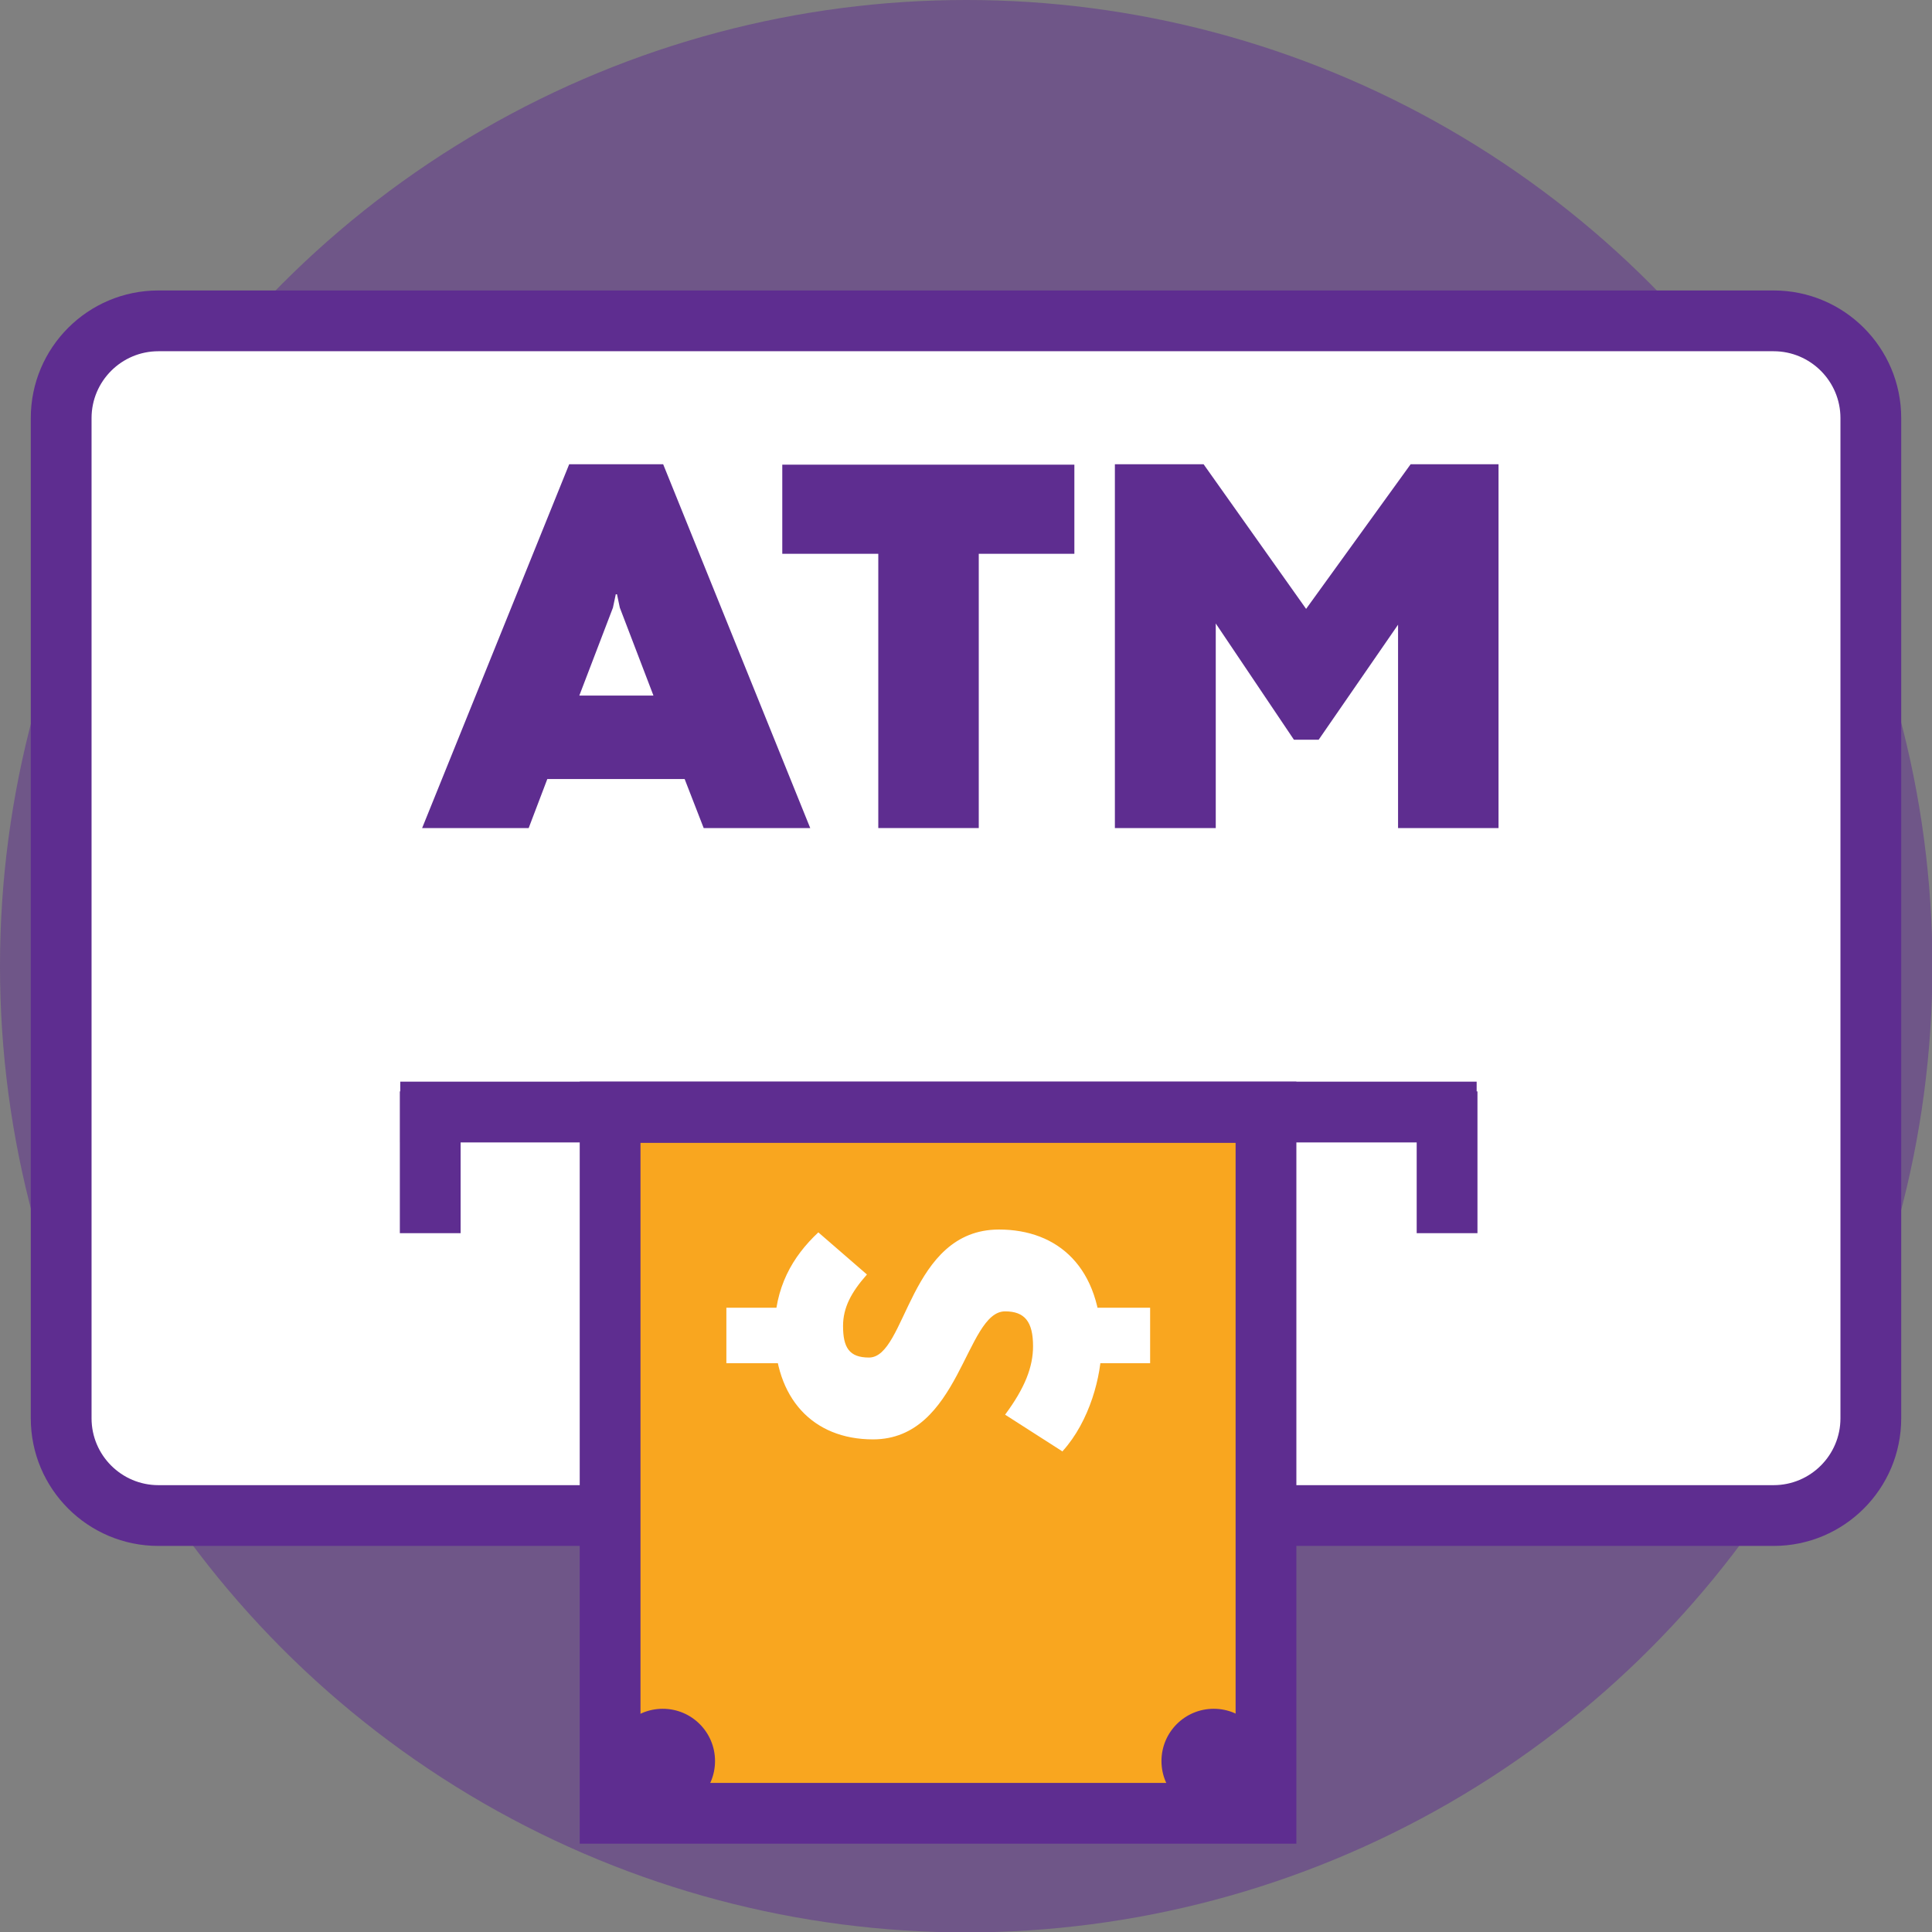 <?xml version="1.0" encoding="UTF-8"?>
<svg id="Layer_1" data-name="Layer 1" xmlns="http://www.w3.org/2000/svg" viewBox="0 0 47.69 47.69">
  <rect x="0" y="0" width="47.69" height="47.69" fill="#808080" stroke="none"/>
  <defs>
    <style>
      .cls-1 {
        fill: #5f2d90;
        opacity: .5;
      }

      .cls-1, .cls-2, .cls-3, .cls-4 {
        stroke-width: 0px;
      }

      .cls-2 {
        fill: #5e2d90;
      }

      .cls-3 {
        fill: #f9a61f;
      }

      .cls-4 {
        fill: #fff;
      }
    </style>
  </defs>
  <circle class="cls-1" cx="23.85" cy="23.85" r="23.85"/>
  <g>
    <rect class="cls-4" x="1.51" y="7.91" width="44.67" height="29.5" rx="1.6" ry="1.6"/>
    <path class="cls-2" d="M43.78,38.16H3.91c-1.74,0-3.15-1.41-3.15-3.15V10.32c0-1.74,1.41-3.15,3.15-3.15h39.87c1.74,0,3.15,1.41,3.15,3.15v24.69c0,1.74-1.41,3.15-3.15,3.15ZM3.91,8.67c-.91,0-1.65.74-1.65,1.65v24.69c0,.91.74,1.65,1.65,1.65h39.87c.91,0,1.65-.74,1.65-1.65V10.32c0-.91-.74-1.65-1.65-1.65H3.91Z"/>
  </g>
  <g>
    <path class="cls-2" d="M16.91,19.23h-3.4l-.46,1.21h-2.63l3.63-8.98h2.32l3.63,8.98h-2.63l-.47-1.21ZM16.13,17.17l-.83-2.17-.07-.33h-.03l-.07.33-.83,2.17h1.83Z"/>
    <path class="cls-2" d="M21.68,13.67h-2.37v-2.2h7.21v2.2h-2.36v6.77h-2.48v-6.77Z"/>
    <path class="cls-2" d="M27.52,11.46h2.19l2.53,3.57,2.58-3.57h2.17v8.98h-2.48v-5.02l-1.96,2.84h-.61l-1.93-2.87v5.05h-2.49v-8.98Z"/>
  </g>
  <g>
    <rect class="cls-3" x="15.06" y="27.45" width="16.19" height="17.31"/>
    <path class="cls-2" d="M32.01,45.51H14.31v-18.81h17.69v18.81ZM15.81,44.01h14.69v-15.8h-14.69v15.8Z"/>
  </g>
  <rect class="cls-2" x="9.88" y="26.7" width="26.57" height="1.5"/>
  <rect class="cls-2" x="9.87" y="26.94" width="1.5" height="3.5"/>
  <rect class="cls-2" x="34.97" y="26.94" width="1.5" height="3.5"/>
  <circle class="cls-2" cx="16.36" cy="43.47" r="1.29"/>
  <circle class="cls-2" cx="29.96" cy="43.47" r="1.29"/>
  <path class="cls-4" d="M26.23,35.83l-1.42-.91c.49-.66.69-1.18.69-1.69,0-.61-.21-.86-.69-.86-.98,0-1.11,3.16-3.26,3.16-1.49,0-2.43-1.02-2.43-2.67,0-1.08.44-1.84,1.08-2.44l1.2,1.04c-.39.44-.59.82-.59,1.27,0,.53.15.78.64.78.93,0,.98-3.16,3.21-3.16,1.45,0,2.53.93,2.53,2.87,0,.74-.29,1.86-.96,2.6ZM17.93,33.65v-1.37h1.84v1.37h-1.84ZM26.31,33.65v-1.37h2.08v1.37h-2.08Z"/>
</svg>